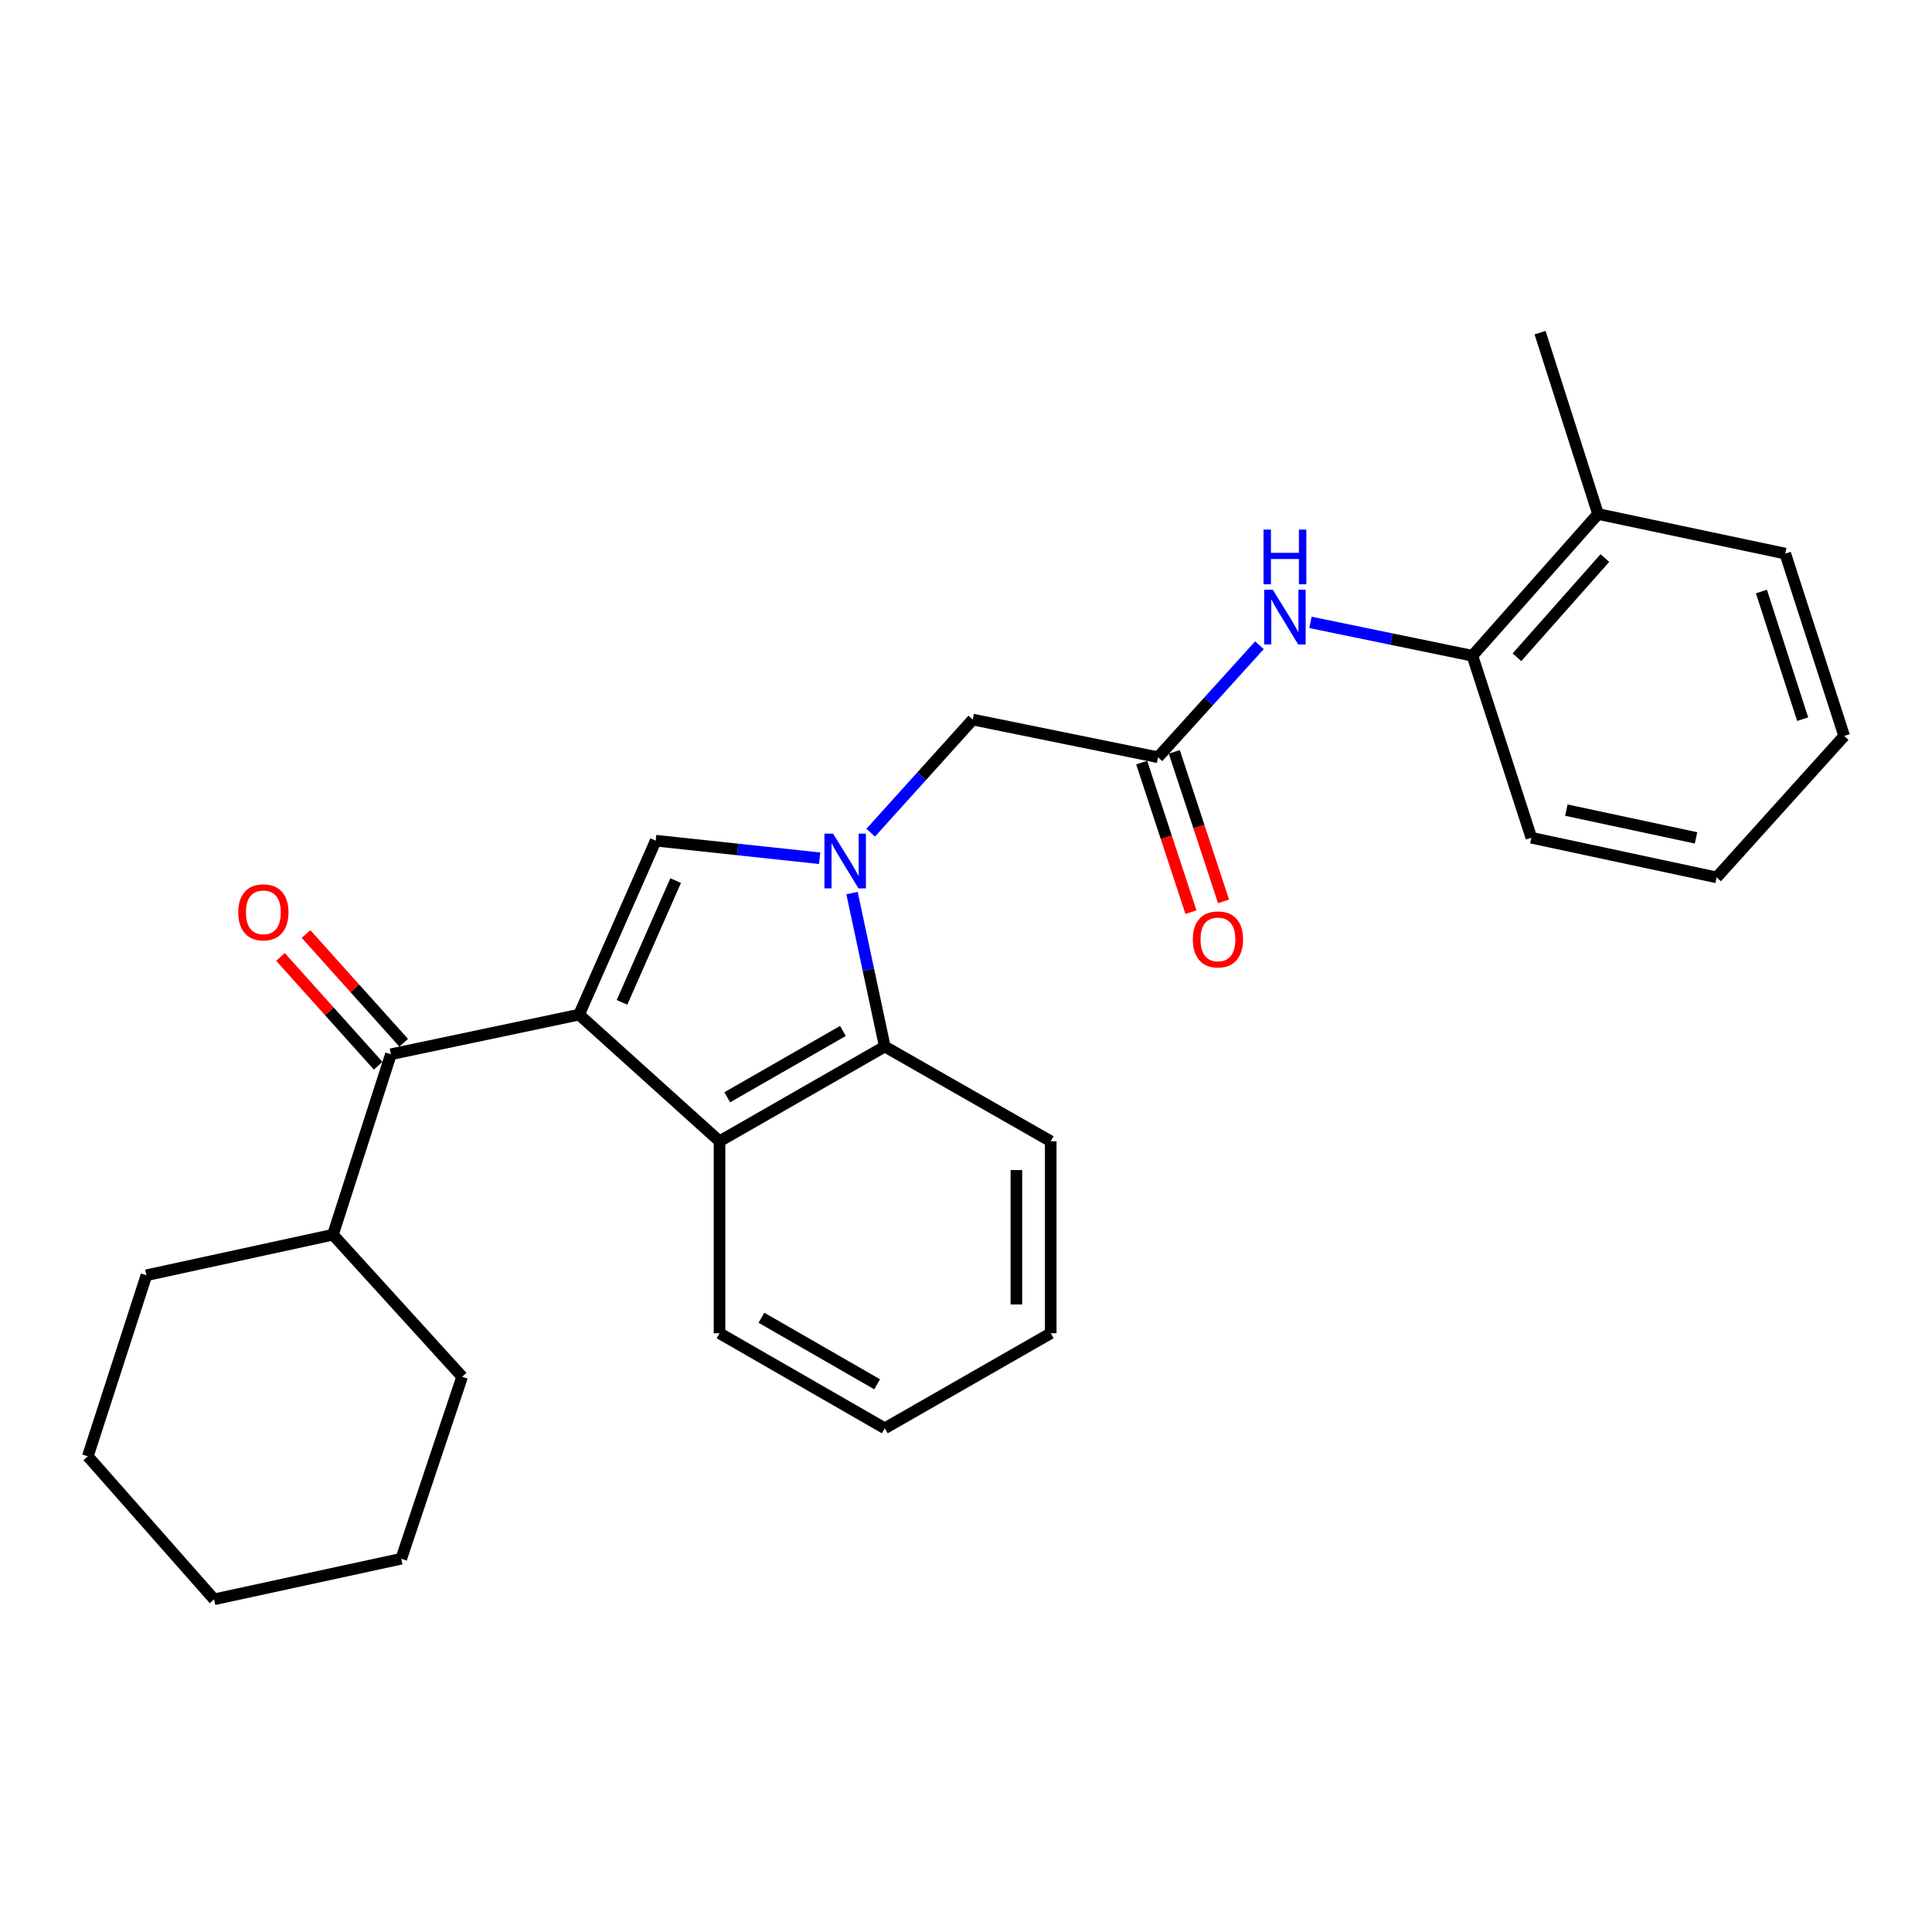 <?xml version='1.0' encoding='iso-8859-1'?>
<svg version='1.1' baseProfile='full'
              xmlns='http://www.w3.org/2000/svg'
                      xmlns:rdkit='http://www.rdkit.org/xml'
                      xmlns:xlink='http://www.w3.org/1999/xlink'
                  xml:space='preserve'
width='1000px' height='1000px' viewBox='0 0 1000 1000'>
<!-- END OF HEADER -->
<rect style='opacity:1.0;fill:#FFFFFF;stroke:none' width='1000' height='1000' x='0' y='0'> </rect>
<path class='bond-1' d='M 299.733,525.174 L 339.399,435.13' style='fill:none;fill-rule:evenodd;stroke:#000000;stroke-width:6px;stroke-linecap:butt;stroke-linejoin:miter;stroke-opacity:1' />
<path class='bond-1' d='M 321.945,518.831 L 349.711,455.8' style='fill:none;fill-rule:evenodd;stroke:#000000;stroke-width:6px;stroke-linecap:butt;stroke-linejoin:miter;stroke-opacity:1' />
<path class='bond-2' d='M 299.733,525.174 L 372.432,590.716' style='fill:none;fill-rule:evenodd;stroke:#000000;stroke-width:6px;stroke-linecap:butt;stroke-linejoin:miter;stroke-opacity:1' />
<path class='bond-3' d='M 299.733,525.174 L 202.343,545.679' style='fill:none;fill-rule:evenodd;stroke:#000000;stroke-width:6px;stroke-linecap:butt;stroke-linejoin:miter;stroke-opacity:1' />
<path class='bond-0' d='M 424.254,444.228 L 381.827,439.679' style='fill:none;fill-rule:evenodd;stroke:#0000FF;stroke-width:6px;stroke-linecap:butt;stroke-linejoin:miter;stroke-opacity:1' />
<path class='bond-0' d='M 381.827,439.679 L 339.399,435.13' style='fill:none;fill-rule:evenodd;stroke:#000000;stroke-width:6px;stroke-linecap:butt;stroke-linejoin:miter;stroke-opacity:1' />
<path class='bond-7' d='M 450.664,431.006 L 477.08,401.724' style='fill:none;fill-rule:evenodd;stroke:#0000FF;stroke-width:6px;stroke-linecap:butt;stroke-linejoin:miter;stroke-opacity:1' />
<path class='bond-7' d='M 477.08,401.724 L 503.495,372.441' style='fill:none;fill-rule:evenodd;stroke:#000000;stroke-width:6px;stroke-linecap:butt;stroke-linejoin:miter;stroke-opacity:1' />
<path class='bond-27' d='M 441.007,462.259 L 449.486,501.97' style='fill:none;fill-rule:evenodd;stroke:#0000FF;stroke-width:6px;stroke-linecap:butt;stroke-linejoin:miter;stroke-opacity:1' />
<path class='bond-27' d='M 449.486,501.97 L 457.964,541.68' style='fill:none;fill-rule:evenodd;stroke:#000000;stroke-width:6px;stroke-linecap:butt;stroke-linejoin:miter;stroke-opacity:1' />
<path class='bond-4' d='M 372.432,590.716 L 457.964,541.68' style='fill:none;fill-rule:evenodd;stroke:#000000;stroke-width:6px;stroke-linecap:butt;stroke-linejoin:miter;stroke-opacity:1' />
<path class='bond-4' d='M 376.423,567.944 L 436.296,533.619' style='fill:none;fill-rule:evenodd;stroke:#000000;stroke-width:6px;stroke-linecap:butt;stroke-linejoin:miter;stroke-opacity:1' />
<path class='bond-13' d='M 372.432,590.716 L 372.432,690.089' style='fill:none;fill-rule:evenodd;stroke:#000000;stroke-width:6px;stroke-linecap:butt;stroke-linejoin:miter;stroke-opacity:1' />
<path class='bond-9' d='M 208.955,539.743 L 183.677,511.589' style='fill:none;fill-rule:evenodd;stroke:#000000;stroke-width:6px;stroke-linecap:butt;stroke-linejoin:miter;stroke-opacity:1' />
<path class='bond-9' d='M 183.677,511.589 L 158.4,483.436' style='fill:none;fill-rule:evenodd;stroke:#FF0000;stroke-width:6px;stroke-linecap:butt;stroke-linejoin:miter;stroke-opacity:1' />
<path class='bond-9' d='M 195.732,551.614 L 170.455,523.461' style='fill:none;fill-rule:evenodd;stroke:#000000;stroke-width:6px;stroke-linecap:butt;stroke-linejoin:miter;stroke-opacity:1' />
<path class='bond-9' d='M 170.455,523.461 L 145.177,495.307' style='fill:none;fill-rule:evenodd;stroke:#FF0000;stroke-width:6px;stroke-linecap:butt;stroke-linejoin:miter;stroke-opacity:1' />
<path class='bond-11' d='M 202.343,545.679 L 172.332,639.079' style='fill:none;fill-rule:evenodd;stroke:#000000;stroke-width:6px;stroke-linecap:butt;stroke-linejoin:miter;stroke-opacity:1' />
<path class='bond-14' d='M 457.964,541.68 L 543.852,590.716' style='fill:none;fill-rule:evenodd;stroke:#000000;stroke-width:6px;stroke-linecap:butt;stroke-linejoin:miter;stroke-opacity:1' />
<path class='bond-5' d='M 599.374,391.949 L 503.495,372.441' style='fill:none;fill-rule:evenodd;stroke:#000000;stroke-width:6px;stroke-linecap:butt;stroke-linejoin:miter;stroke-opacity:1' />
<path class='bond-6' d='M 599.374,391.949 L 625.63,362.962' style='fill:none;fill-rule:evenodd;stroke:#000000;stroke-width:6px;stroke-linecap:butt;stroke-linejoin:miter;stroke-opacity:1' />
<path class='bond-6' d='M 625.63,362.962 L 651.886,333.976' style='fill:none;fill-rule:evenodd;stroke:#0000FF;stroke-width:6px;stroke-linecap:butt;stroke-linejoin:miter;stroke-opacity:1' />
<path class='bond-10' d='M 590.935,394.729 L 603.682,433.429' style='fill:none;fill-rule:evenodd;stroke:#000000;stroke-width:6px;stroke-linecap:butt;stroke-linejoin:miter;stroke-opacity:1' />
<path class='bond-10' d='M 603.682,433.429 L 616.429,472.13' style='fill:none;fill-rule:evenodd;stroke:#FF0000;stroke-width:6px;stroke-linecap:butt;stroke-linejoin:miter;stroke-opacity:1' />
<path class='bond-10' d='M 607.812,389.169 L 620.56,427.87' style='fill:none;fill-rule:evenodd;stroke:#000000;stroke-width:6px;stroke-linecap:butt;stroke-linejoin:miter;stroke-opacity:1' />
<path class='bond-10' d='M 620.56,427.87 L 633.307,466.57' style='fill:none;fill-rule:evenodd;stroke:#FF0000;stroke-width:6px;stroke-linecap:butt;stroke-linejoin:miter;stroke-opacity:1' />
<path class='bond-8' d='M 678.29,322.142 L 720.203,330.78' style='fill:none;fill-rule:evenodd;stroke:#0000FF;stroke-width:6px;stroke-linecap:butt;stroke-linejoin:miter;stroke-opacity:1' />
<path class='bond-8' d='M 720.203,330.78 L 762.117,339.419' style='fill:none;fill-rule:evenodd;stroke:#000000;stroke-width:6px;stroke-linecap:butt;stroke-linejoin:miter;stroke-opacity:1' />
<path class='bond-12' d='M 762.117,339.419 L 827.145,266.049' style='fill:none;fill-rule:evenodd;stroke:#000000;stroke-width:6px;stroke-linecap:butt;stroke-linejoin:miter;stroke-opacity:1' />
<path class='bond-12' d='M 785.169,340.2 L 830.689,288.841' style='fill:none;fill-rule:evenodd;stroke:#000000;stroke-width:6px;stroke-linecap:butt;stroke-linejoin:miter;stroke-opacity:1' />
<path class='bond-15' d='M 762.117,339.419 L 792.632,433.619' style='fill:none;fill-rule:evenodd;stroke:#000000;stroke-width:6px;stroke-linecap:butt;stroke-linejoin:miter;stroke-opacity:1' />
<path class='bond-18' d='M 172.332,639.079 L 239.206,712.598' style='fill:none;fill-rule:evenodd;stroke:#000000;stroke-width:6px;stroke-linecap:butt;stroke-linejoin:miter;stroke-opacity:1' />
<path class='bond-19' d='M 172.332,639.079 L 75.792,660.068' style='fill:none;fill-rule:evenodd;stroke:#000000;stroke-width:6px;stroke-linecap:butt;stroke-linejoin:miter;stroke-opacity:1' />
<path class='bond-16' d='M 827.145,266.049 L 797.133,172.184' style='fill:none;fill-rule:evenodd;stroke:#000000;stroke-width:6px;stroke-linecap:butt;stroke-linejoin:miter;stroke-opacity:1' />
<path class='bond-17' d='M 827.145,266.049 L 924.04,286.543' style='fill:none;fill-rule:evenodd;stroke:#000000;stroke-width:6px;stroke-linecap:butt;stroke-linejoin:miter;stroke-opacity:1' />
<path class='bond-20' d='M 372.432,690.089 L 457.964,739.282' style='fill:none;fill-rule:evenodd;stroke:#000000;stroke-width:6px;stroke-linecap:butt;stroke-linejoin:miter;stroke-opacity:1' />
<path class='bond-20' d='M 394.121,682.064 L 453.994,716.499' style='fill:none;fill-rule:evenodd;stroke:#000000;stroke-width:6px;stroke-linecap:butt;stroke-linejoin:miter;stroke-opacity:1' />
<path class='bond-28' d='M 543.852,590.716 L 543.852,690.089' style='fill:none;fill-rule:evenodd;stroke:#000000;stroke-width:6px;stroke-linecap:butt;stroke-linejoin:miter;stroke-opacity:1' />
<path class='bond-28' d='M 526.082,605.622 L 526.082,675.183' style='fill:none;fill-rule:evenodd;stroke:#000000;stroke-width:6px;stroke-linecap:butt;stroke-linejoin:miter;stroke-opacity:1' />
<path class='bond-22' d='M 792.632,433.619 L 888.53,454.134' style='fill:none;fill-rule:evenodd;stroke:#000000;stroke-width:6px;stroke-linecap:butt;stroke-linejoin:miter;stroke-opacity:1' />
<path class='bond-22' d='M 810.734,419.32 L 877.863,433.68' style='fill:none;fill-rule:evenodd;stroke:#000000;stroke-width:6px;stroke-linecap:butt;stroke-linejoin:miter;stroke-opacity:1' />
<path class='bond-30' d='M 924.04,286.543 L 954.545,380.941' style='fill:none;fill-rule:evenodd;stroke:#000000;stroke-width:6px;stroke-linecap:butt;stroke-linejoin:miter;stroke-opacity:1' />
<path class='bond-30' d='M 911.707,306.167 L 933.061,372.246' style='fill:none;fill-rule:evenodd;stroke:#000000;stroke-width:6px;stroke-linecap:butt;stroke-linejoin:miter;stroke-opacity:1' />
<path class='bond-25' d='M 239.206,712.598 L 207.694,806.808' style='fill:none;fill-rule:evenodd;stroke:#000000;stroke-width:6px;stroke-linecap:butt;stroke-linejoin:miter;stroke-opacity:1' />
<path class='bond-24' d='M 75.792,660.068 L 45.455,753.785' style='fill:none;fill-rule:evenodd;stroke:#000000;stroke-width:6px;stroke-linecap:butt;stroke-linejoin:miter;stroke-opacity:1' />
<path class='bond-21' d='M 457.964,739.282 L 543.852,690.089' style='fill:none;fill-rule:evenodd;stroke:#000000;stroke-width:6px;stroke-linecap:butt;stroke-linejoin:miter;stroke-opacity:1' />
<path class='bond-23' d='M 888.53,454.134 L 954.545,380.941' style='fill:none;fill-rule:evenodd;stroke:#000000;stroke-width:6px;stroke-linecap:butt;stroke-linejoin:miter;stroke-opacity:1' />
<path class='bond-26' d='M 45.455,753.785 L 110.808,827.816' style='fill:none;fill-rule:evenodd;stroke:#000000;stroke-width:6px;stroke-linecap:butt;stroke-linejoin:miter;stroke-opacity:1' />
<path class='bond-29' d='M 207.694,806.808 L 110.808,827.816' style='fill:none;fill-rule:evenodd;stroke:#000000;stroke-width:6px;stroke-linecap:butt;stroke-linejoin:miter;stroke-opacity:1' />
<path  class='atom-1' d='M 431.2 431.484
L 440.48 446.484
Q 441.4 447.964, 442.88 450.644
Q 444.36 453.324, 444.44 453.484
L 444.44 431.484
L 448.2 431.484
L 448.2 459.804
L 444.32 459.804
L 434.36 443.404
Q 433.2 441.484, 431.96 439.284
Q 430.76 437.084, 430.4 436.404
L 430.4 459.804
L 426.72 459.804
L 426.72 431.484
L 431.2 431.484
' fill='#0000FF'/>
<path  class='atom-7' d='M 658.813 305.258
L 668.093 320.258
Q 669.013 321.738, 670.493 324.418
Q 671.973 327.098, 672.053 327.258
L 672.053 305.258
L 675.813 305.258
L 675.813 333.578
L 671.933 333.578
L 661.973 317.178
Q 660.813 315.258, 659.573 313.058
Q 658.373 310.858, 658.013 310.178
L 658.013 333.578
L 654.333 333.578
L 654.333 305.258
L 658.813 305.258
' fill='#0000FF'/>
<path  class='atom-7' d='M 653.993 274.106
L 657.833 274.106
L 657.833 286.146
L 672.313 286.146
L 672.313 274.106
L 676.153 274.106
L 676.153 302.426
L 672.313 302.426
L 672.313 289.346
L 657.833 289.346
L 657.833 302.426
L 653.993 302.426
L 653.993 274.106
' fill='#0000FF'/>
<path  class='atom-10' d='M 123.318 472.221
Q 123.318 465.421, 126.678 461.621
Q 130.038 457.821, 136.318 457.821
Q 142.598 457.821, 145.958 461.621
Q 149.318 465.421, 149.318 472.221
Q 149.318 479.101, 145.918 483.021
Q 142.518 486.901, 136.318 486.901
Q 130.078 486.901, 126.678 483.021
Q 123.318 479.141, 123.318 472.221
M 136.318 483.701
Q 140.638 483.701, 142.958 480.821
Q 145.318 477.901, 145.318 472.221
Q 145.318 466.661, 142.958 463.861
Q 140.638 461.021, 136.318 461.021
Q 131.998 461.021, 129.638 463.821
Q 127.318 466.621, 127.318 472.221
Q 127.318 477.941, 129.638 480.821
Q 131.998 483.701, 136.318 483.701
' fill='#FF0000'/>
<path  class='atom-11' d='M 617.402 486.229
Q 617.402 479.429, 620.762 475.629
Q 624.122 471.829, 630.402 471.829
Q 636.682 471.829, 640.042 475.629
Q 643.402 479.429, 643.402 486.229
Q 643.402 493.109, 640.002 497.029
Q 636.602 500.909, 630.402 500.909
Q 624.162 500.909, 620.762 497.029
Q 617.402 493.149, 617.402 486.229
M 630.402 497.709
Q 634.722 497.709, 637.042 494.829
Q 639.402 491.909, 639.402 486.229
Q 639.402 480.669, 637.042 477.869
Q 634.722 475.029, 630.402 475.029
Q 626.082 475.029, 623.722 477.829
Q 621.402 480.629, 621.402 486.229
Q 621.402 491.949, 623.722 494.829
Q 626.082 497.709, 630.402 497.709
' fill='#FF0000'/>
</svg>
